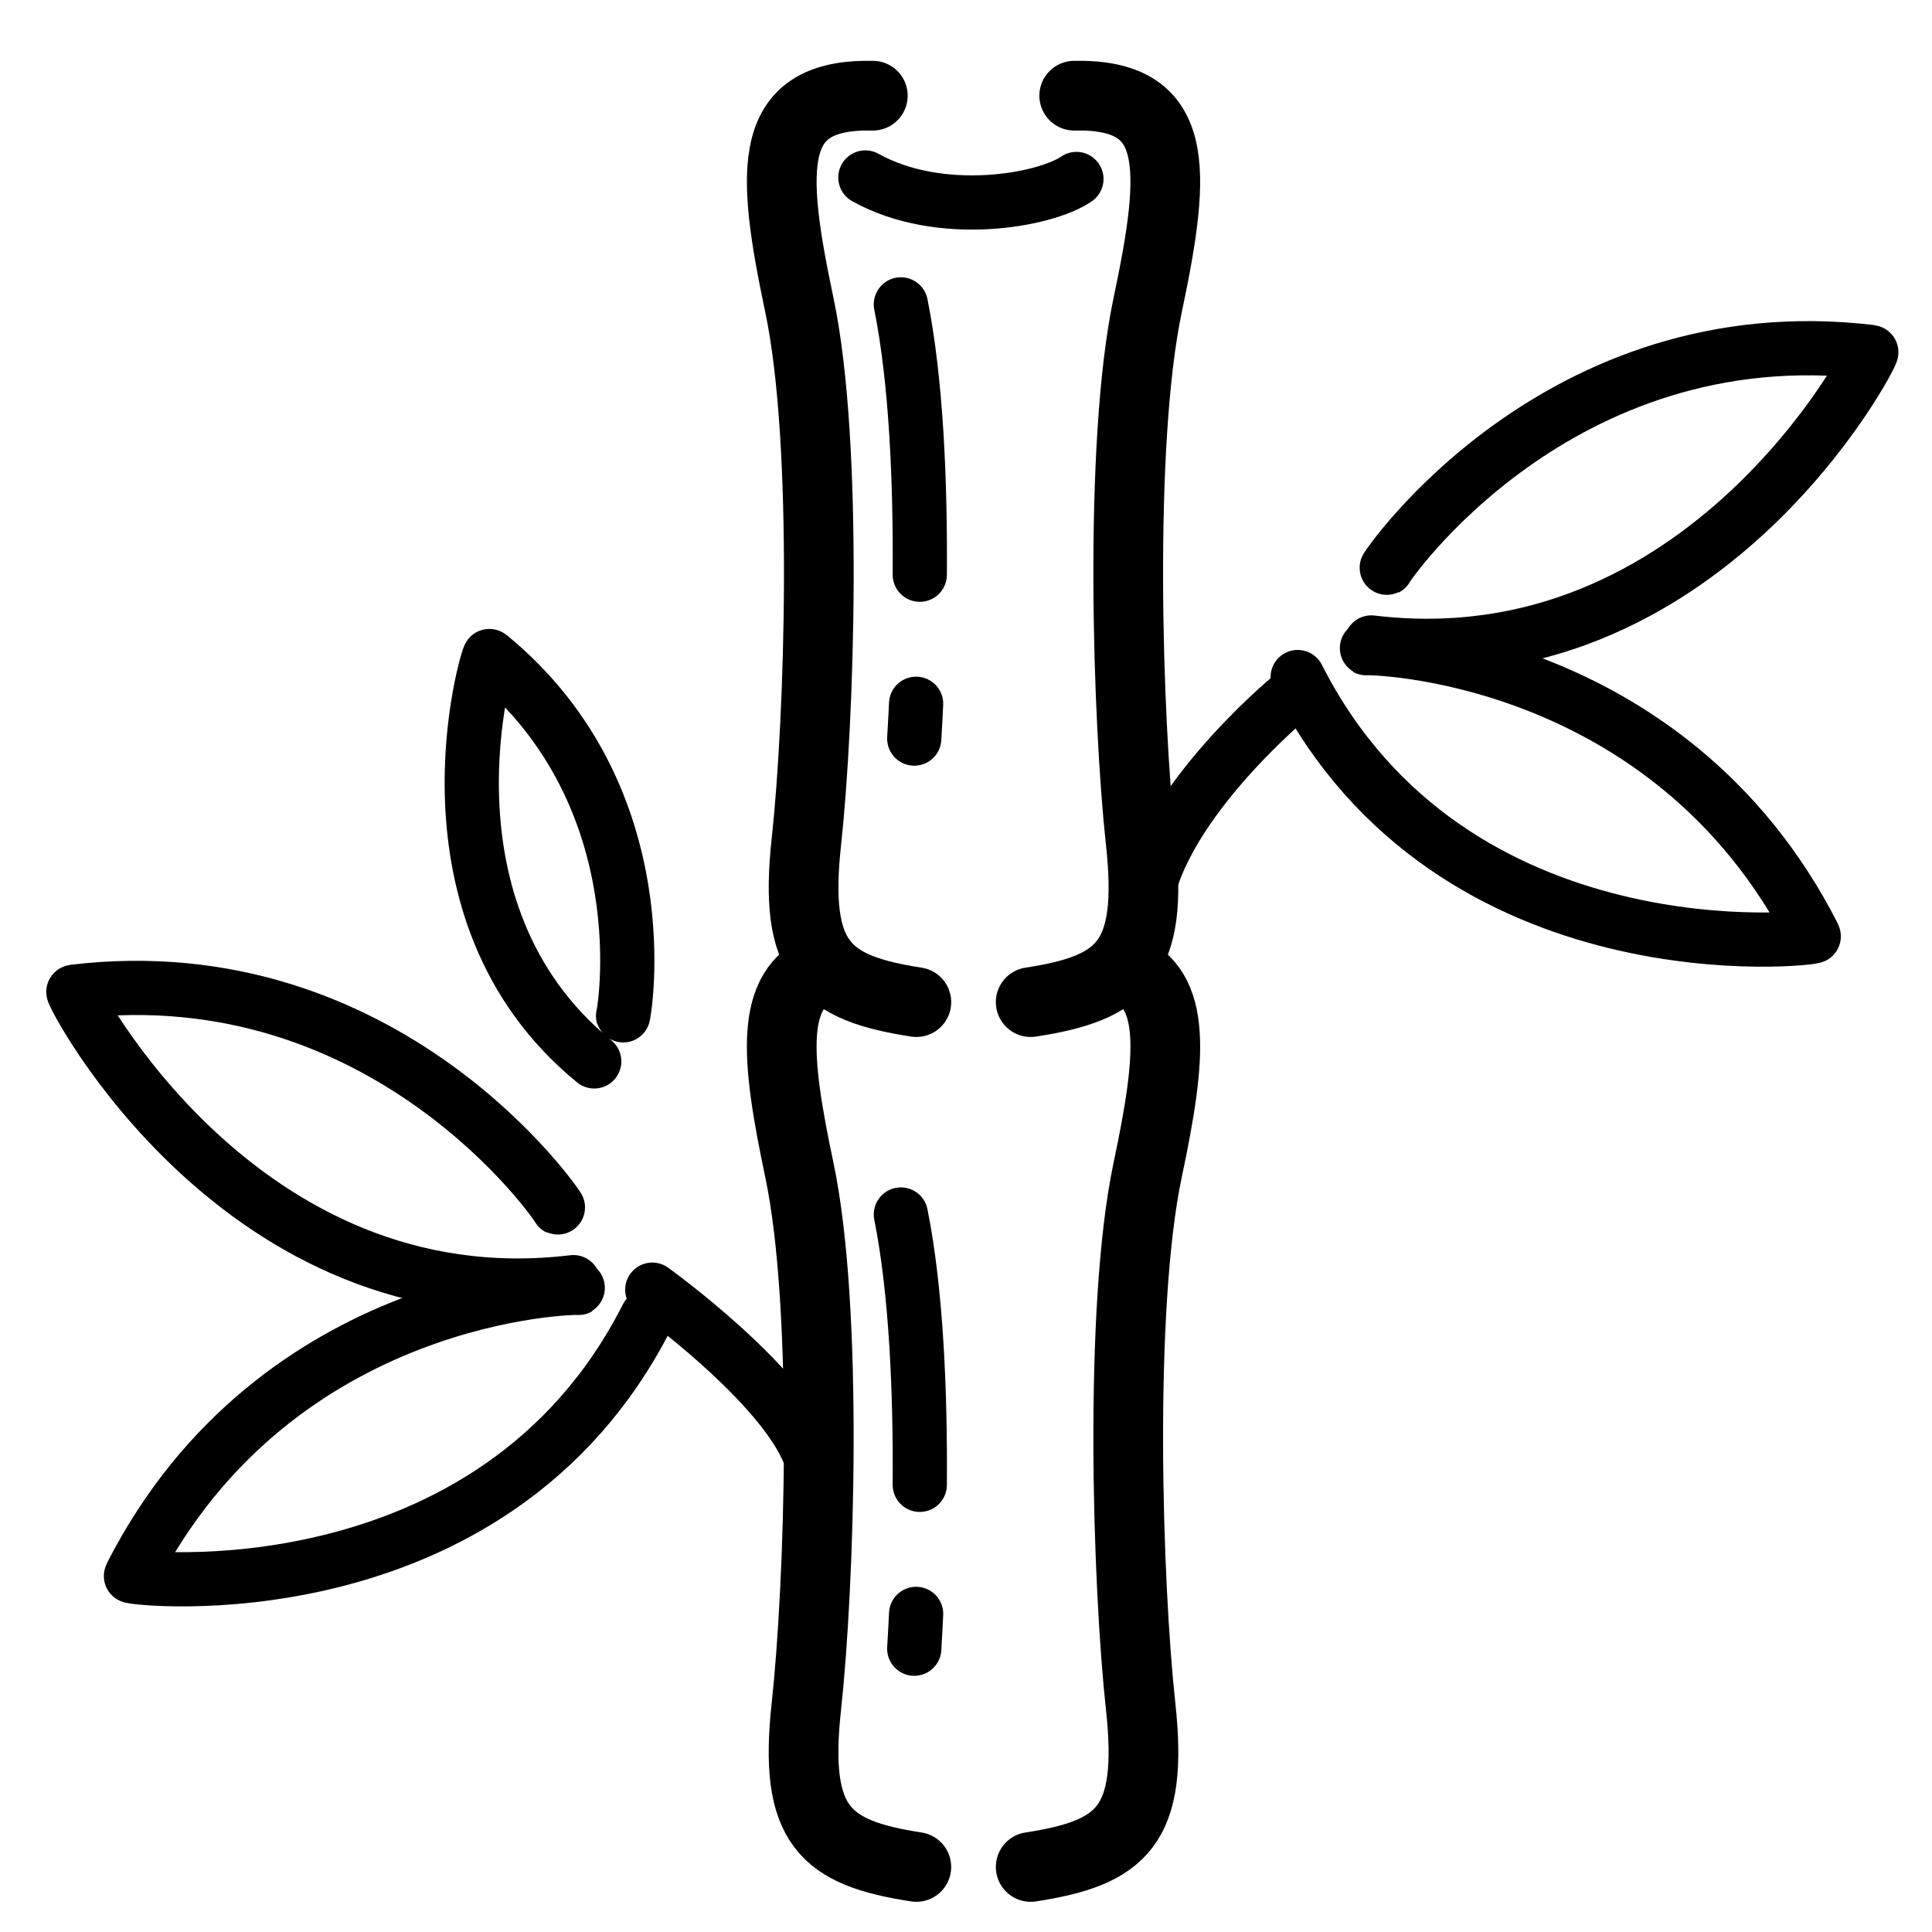 <?xml version="1.0" encoding="UTF-8" standalone="no"?>
<svg
   xmlns:dc="http://purl.org/dc/elements/1.1/"
   xmlns:cc="http://creativecommons.org/ns#"
   xmlns:rdf="http://www.w3.org/1999/02/22-rdf-syntax-ns#"
   xmlns:svg="http://www.w3.org/2000/svg"
   xmlns="http://www.w3.org/2000/svg"
   xmlns:sodipodi="http://sodipodi.sourceforge.net/DTD/sodipodi-0.dtd"
   xmlns:inkscape="http://www.inkscape.org/namespaces/inkscape"
   width="66mm"
   height="66mm"
   viewBox="0 0 66 66"
   version="1.1"
   id="svg1180"
   inkscape:version="1.0.1 (0767f8302a, 2020-10-17)"
   sodipodi:docname="a bamboo fabric band.svg">
  <defs
     id="defs1174" />
  <sodipodi:namedview
     id="base"
     pagecolor="#ffffff"
     bordercolor="#666666"
     borderopacity="1.0"
     inkscape:pageopacity="0.0"
     inkscape:pageshadow="2"
     inkscape:zoom="1.4"
     inkscape:cx="211.68519"
     inkscape:cy="67.018267"
     inkscape:document-units="mm"
     inkscape:current-layer="layer1"
     inkscape:document-rotation="0"
     showgrid="false"
     fit-margin-top="0"
     fit-margin-left="0"
     fit-margin-right="0"
     fit-margin-bottom="0"
     inkscape:window-width="1920"
     inkscape:window-height="1015"
     inkscape:window-x="0"
     inkscape:window-y="0"
     inkscape:window-maximized="1" />
  <g
     inkscape:label="Layer 1"
     inkscape:groupmode="layer"
     id="layer1">
    <path
       style="font-variation-settings:normal;opacity:1;vector-effect:none;fill:none;fill-opacity:1;stroke:#000000;stroke-width:2.381;stroke-linecap:round;stroke-linejoin:round;stroke-miterlimit:4;stroke-dasharray:none;stroke-dashoffset:0;stroke-opacity:1;stop-color:#000000;stop-opacity:1"
       d="m 29.817,3.269 c -3.61,-0.076 -3.515,2.391 -2.51,7.149 1.005,4.758 0.687,14.237 0.241,18.328 -0.446,4.091 0.63,5.006 3.756,5.488"
       id="path982" />
    <path
       style="font-variation-settings:normal;opacity:1;vector-effect:none;fill:none;fill-opacity:1;stroke:#000000;stroke-width:2.381;stroke-linecap:round;stroke-linejoin:round;stroke-miterlimit:4;stroke-dasharray:none;stroke-dashoffset:0;stroke-opacity:1;stop-color:#000000;stop-opacity:1"
       d="m 36.697,3.269 c 3.61,-0.076 3.515,2.391 2.51,7.149 -1.005,4.758 -0.687,14.237 -0.241,18.328 0.446,4.091 -0.63,5.006 -3.756,5.488"
       id="path986" />
    <path
       style="font-variation-settings:normal;vector-effect:none;fill:none;fill-opacity:1;stroke:#000000;stroke-width:1.852;stroke-linecap:round;stroke-linejoin:round;stroke-miterlimit:4;stroke-dasharray:none;stroke-dashoffset:0;stroke-opacity:1;stop-color:#000000"
       d="m 29.562,6.063 c 2.558,1.428 6.124,0.796 7.21,0.051"
       id="path988" />
    <path
       style="font-variation-settings:normal;opacity:1;vector-effect:none;fill:none;fill-opacity:1;stroke:#000000;stroke-width:2.381;stroke-linecap:round;stroke-linejoin:round;stroke-miterlimit:4;stroke-dasharray:none;stroke-dashoffset:0;stroke-opacity:1;stop-color:#000000;stop-opacity:1"
       d="m 28.143,33.042 c -1.868,0.713 -1.651,3.064 -0.837,6.92 1.005,4.758 0.687,14.237 0.241,18.328 -0.446,4.091 0.63,5.006 3.756,5.488"
       id="path990"
       sodipodi:nodetypes="cssc" />
    <path
       style="font-variation-settings:normal;opacity:1;vector-effect:none;fill:none;fill-opacity:1;stroke:#000000;stroke-width:2.381;stroke-linecap:round;stroke-linejoin:round;stroke-miterlimit:4;stroke-dasharray:none;stroke-dashoffset:0;stroke-opacity:1;stop-color:#000000;stop-opacity:1"
       d="m 38.361,33.039 c 1.878,0.708 1.662,3.061 0.846,6.923 -1.005,4.758 -0.687,14.237 -0.241,18.328 0.446,4.091 -0.63,5.006 -3.756,5.488"
       id="path992"
       sodipodi:nodetypes="cssc" />
    <path
       style="font-variation-settings:normal;vector-effect:none;fill:none;fill-opacity:1;stroke:#000000;stroke-width:1.852;stroke-linecap:round;stroke-linejoin:round;stroke-miterlimit:4;stroke-dasharray:none;stroke-dashoffset:0;stroke-opacity:1;stop-color:#000000"
       d="m 30.775,10.398 c 0.53,2.644 0.668,6.09 0.646,9.235 m -0.125,4.409 c -0.02,0.421 -0.042,0.819 -0.064,1.189"
       id="path1006"
       sodipodi:nodetypes="cccc" />
    <path
       style="font-variation-settings:normal;vector-effect:none;fill:none;fill-opacity:1;stroke:#000000;stroke-width:1.852;stroke-linecap:round;stroke-linejoin:round;stroke-miterlimit:4;stroke-dasharray:none;stroke-dashoffset:0;stroke-opacity:1;stop-color:#000000"
       d="m 30.775,41.489 c 0.53,2.644 0.668,6.09 0.646,9.235 m -0.125,4.409 c -0.02,0.421 -0.042,0.819 -0.064,1.189"
       id="path1008"
       sodipodi:nodetypes="cccc" />
    <path
       style="font-variation-settings:normal;opacity:1;vector-effect:none;fill:none;fill-opacity:1;stroke:#000000;stroke-width:1.852;stroke-linecap:round;stroke-linejoin:round;stroke-miterlimit:4;stroke-dasharray:none;stroke-dashoffset:0;stroke-opacity:1;stop-color:#000000;stop-opacity:1"
       d="m 39.091,31.214 c 0.279,-3.497 4.954,-7.373 4.954,-7.373"
       id="path1012" />
    <path
       style="font-variation-settings:normal;opacity:1;vector-effect:none;fill:none;fill-opacity:1;stroke:#000000;stroke-width:1.852;stroke-linecap:round;stroke-linejoin:round;stroke-miterlimit:4;stroke-dasharray:none;stroke-dashoffset:0;stroke-opacity:1;stop-color:#000000;stop-opacity:1"
       d="m 44.331,23.129 c 5.278,10.402 17.741,8.936 17.633,8.854 -4.977,-9.79 -15.348,-9.871 -15.291,-9.839"
       id="path1014"
       sodipodi:nodetypes="ccc" />
    <path
       style="font-variation-settings:normal;opacity:1;vector-effect:none;fill:none;fill-opacity:1;stroke:#000000;stroke-width:1.852;stroke-linecap:round;stroke-linejoin:round;stroke-miterlimit:4;stroke-dasharray:none;stroke-dashoffset:0;stroke-opacity:1;stop-color:#000000;stop-opacity:1"
       d="m 46.847,21.947 c 11.403,1.38 17.206,-9.966 17.078,-9.921 -10.736,-1.291 -16.622,7.421 -16.563,7.391"
       id="path1025"
       sodipodi:nodetypes="ccc" />
    <path
       style="font-variation-settings:normal;opacity:1;vector-effect:none;fill:none;fill-opacity:1;stroke:#000000;stroke-width:1.852;stroke-linecap:round;stroke-linejoin:round;stroke-miterlimit:4;stroke-dasharray:none;stroke-dashoffset:0;stroke-opacity:1;stop-color:#000000;stop-opacity:1"
       d="m 27.655,49.686 c -0.957,-2.458 -5.372,-5.629 -5.372,-5.629"
       id="path1027" />
    <path
       style="font-variation-settings:normal;opacity:1;vector-effect:none;fill:none;fill-opacity:1;stroke:#000000;stroke-width:1.852;stroke-linecap:round;stroke-linejoin:round;stroke-miterlimit:4;stroke-dasharray:none;stroke-dashoffset:0;stroke-opacity:1;stop-color:#000000;stop-opacity:1"
       d="M 22.103,44.982 C 16.825,55.384 4.362,53.918 4.47,53.836 9.447,44.046 19.818,43.965 19.761,43.997"
       id="path1031"
       sodipodi:nodetypes="ccc" />
    <path
       style="font-variation-settings:normal;opacity:1;vector-effect:none;fill:none;fill-opacity:1;stroke:#000000;stroke-width:1.852;stroke-linecap:round;stroke-linejoin:round;stroke-miterlimit:4;stroke-dasharray:none;stroke-dashoffset:0;stroke-opacity:1;stop-color:#000000;stop-opacity:1"
       d="M 19.587,43.8 C 8.184,45.179 2.381,33.833 2.508,33.879 13.245,32.588 19.13,41.3 19.071,41.269"
       id="path1033"
       sodipodi:nodetypes="ccc" />
    <path
       style="font-variation-settings:normal;opacity:1;vector-effect:none;fill:none;fill-opacity:1;stroke:#000000;stroke-width:1.852;stroke-linecap:round;stroke-linejoin:round;stroke-miterlimit:4;stroke-dasharray:none;stroke-dashoffset:0;stroke-opacity:1;stop-color:#000000;stop-opacity:1"
       d="m 20.3,36.259 c -6.314,-5.163 -3.619,-13.939 -3.579,-13.85 5.941,4.866 4.578,12.34 4.564,12.294"
       id="path1035"
       sodipodi:nodetypes="ccc" />
  </g>
</svg>
